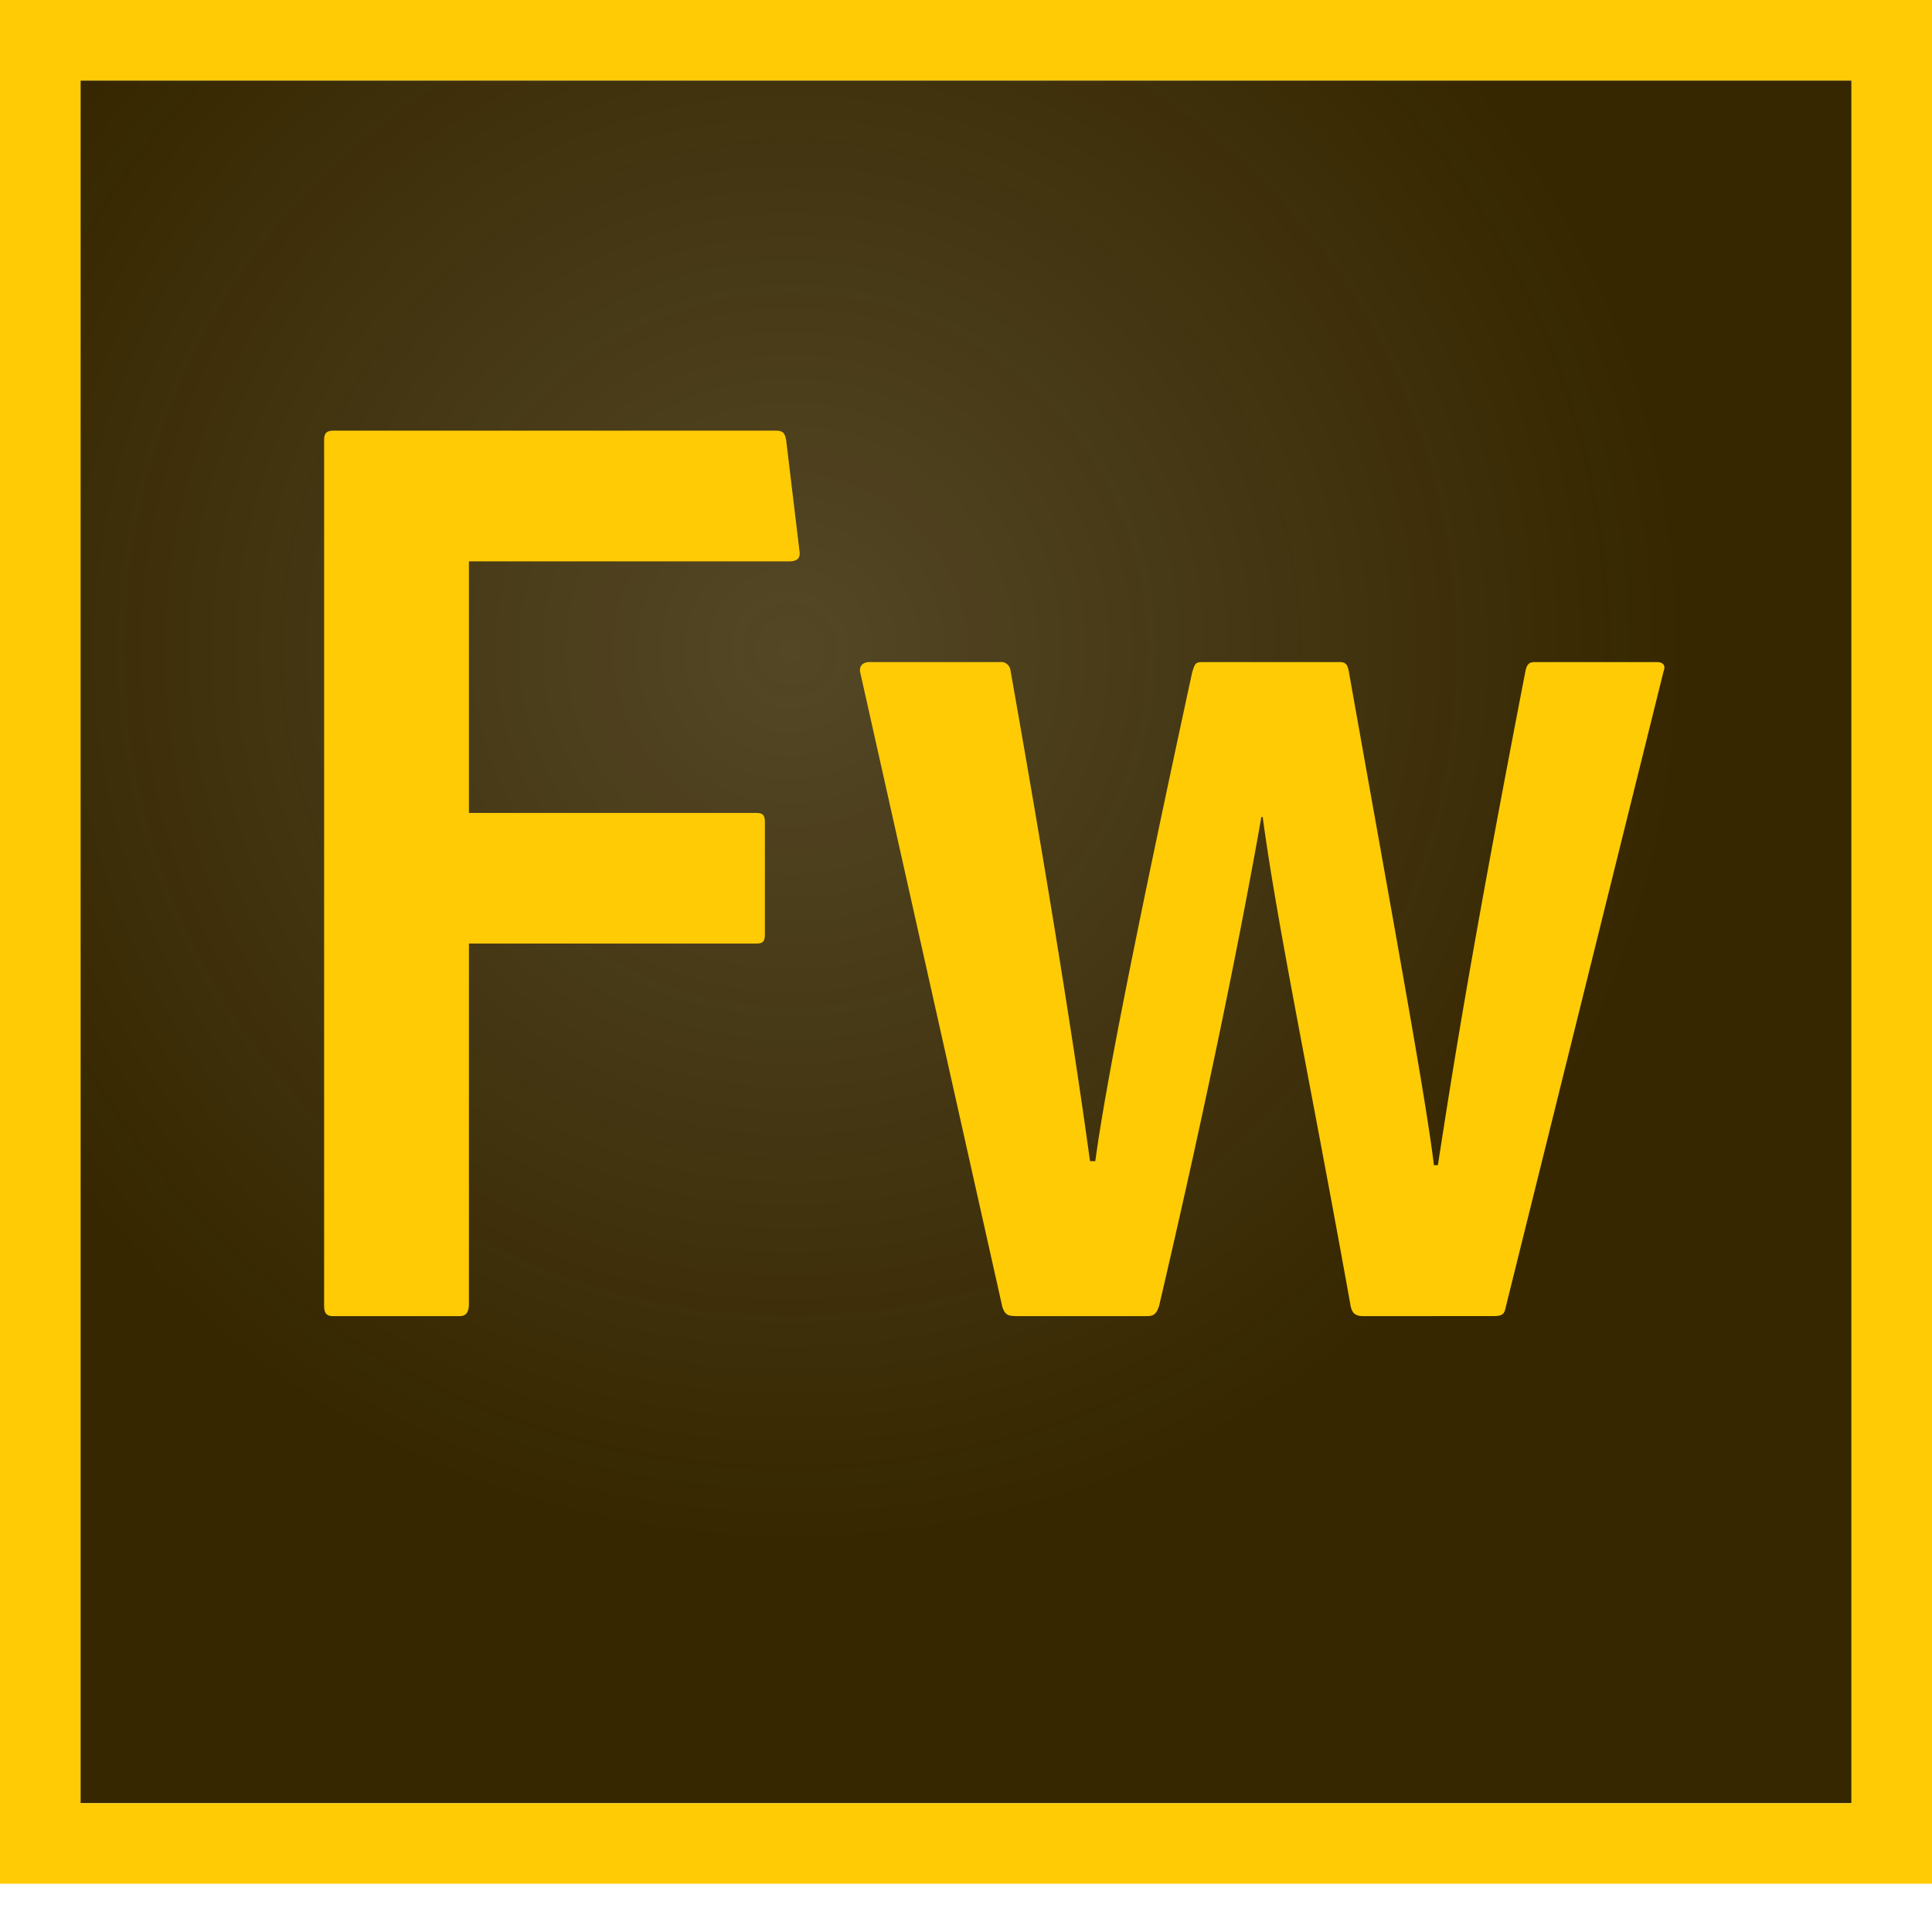 <svg xmlns="http://www.w3.org/2000/svg" xmlns:xlink="http://www.w3.org/1999/xlink" width="42" height="42" viewBox="0 0 42 42">
  <defs>
    <radialGradient id="radial-gradient" cx="0.399" cy="0.333" r="0.67" gradientTransform="translate(0.014) scale(0.973 1)" gradientUnits="objectBoundingBox">
      <stop offset="0" stop-color="#362700" stop-opacity="0.851"/>
      <stop offset="0.767" stop-color="#362700"/>
    </radialGradient>
    <clipPath id="clip-Fireworks">
      <rect width="42" height="42"/>
    </clipPath>
  </defs>
  <g id="Fireworks" clip-path="url(#clip-Fireworks)">
    <g id="Group_22" data-name="Group 22">
      <g id="Group_20" data-name="Group 20" transform="translate(1.75 1.75)">
        <rect id="Rectangle_35" data-name="Rectangle 35" width="38.5" height="37.45" fill="url(#radial-gradient)"/>
      </g>
      <g id="Group_21" data-name="Group 21">
        <path id="Path_36" data-name="Path 36" d="M0,0V40.95H42V0ZM1.75,1.75h38.5V39.2H1.75Z" fill="#ffcb05" fill-rule="evenodd"/>
      </g>
      <path id="Path_37" data-name="Path 37" d="M43.4,72.483c0,.173-.058.267-.2.267H40.452c-.144,0-.2-.058-.2-.231V53.7c0-.145.058-.2.2-.2h9.613c.173,0,.2.058.231.2l.289,2.411c.029.173-.058.231-.231.231H43.4v5.469h6.234c.144,0,.2.029.2.2v2.439c0,.173-.058.2-.2.2H43.4Zm19.451.267c-.2,0-.26-.078-.289-.251-.866-4.822-1.588-8.231-1.906-10.6h-.029c-.376,2.137-1.069,5.69-2.223,10.628-.058.173-.116.222-.26.222h-2.83c-.2,0-.26-.029-.318-.2L51.908,58.762c-.029-.116.029-.231.2-.231h2.83a.206.206,0,0,1,.231.156c1.1,6.208,1.559,9.424,1.733,10.694h.115c.2-1.5.808-4.631,2.108-10.636.058-.173.058-.214.231-.214h2.974c.144,0,.173.07.2.214,1.011,5.688,1.675,9.279,1.848,10.723h.086c.289-1.848.664-4.342,1.906-10.752.029-.115.058-.185.2-.185h2.657c.115,0,.2.058.144.2L65.941,72.548c-.029.145-.058.2-.26.2Z" transform="translate(-33.206 -44.138)" fill="#ffcb05" fill-rule="evenodd"/>
    </g>
  </g>
</svg>
